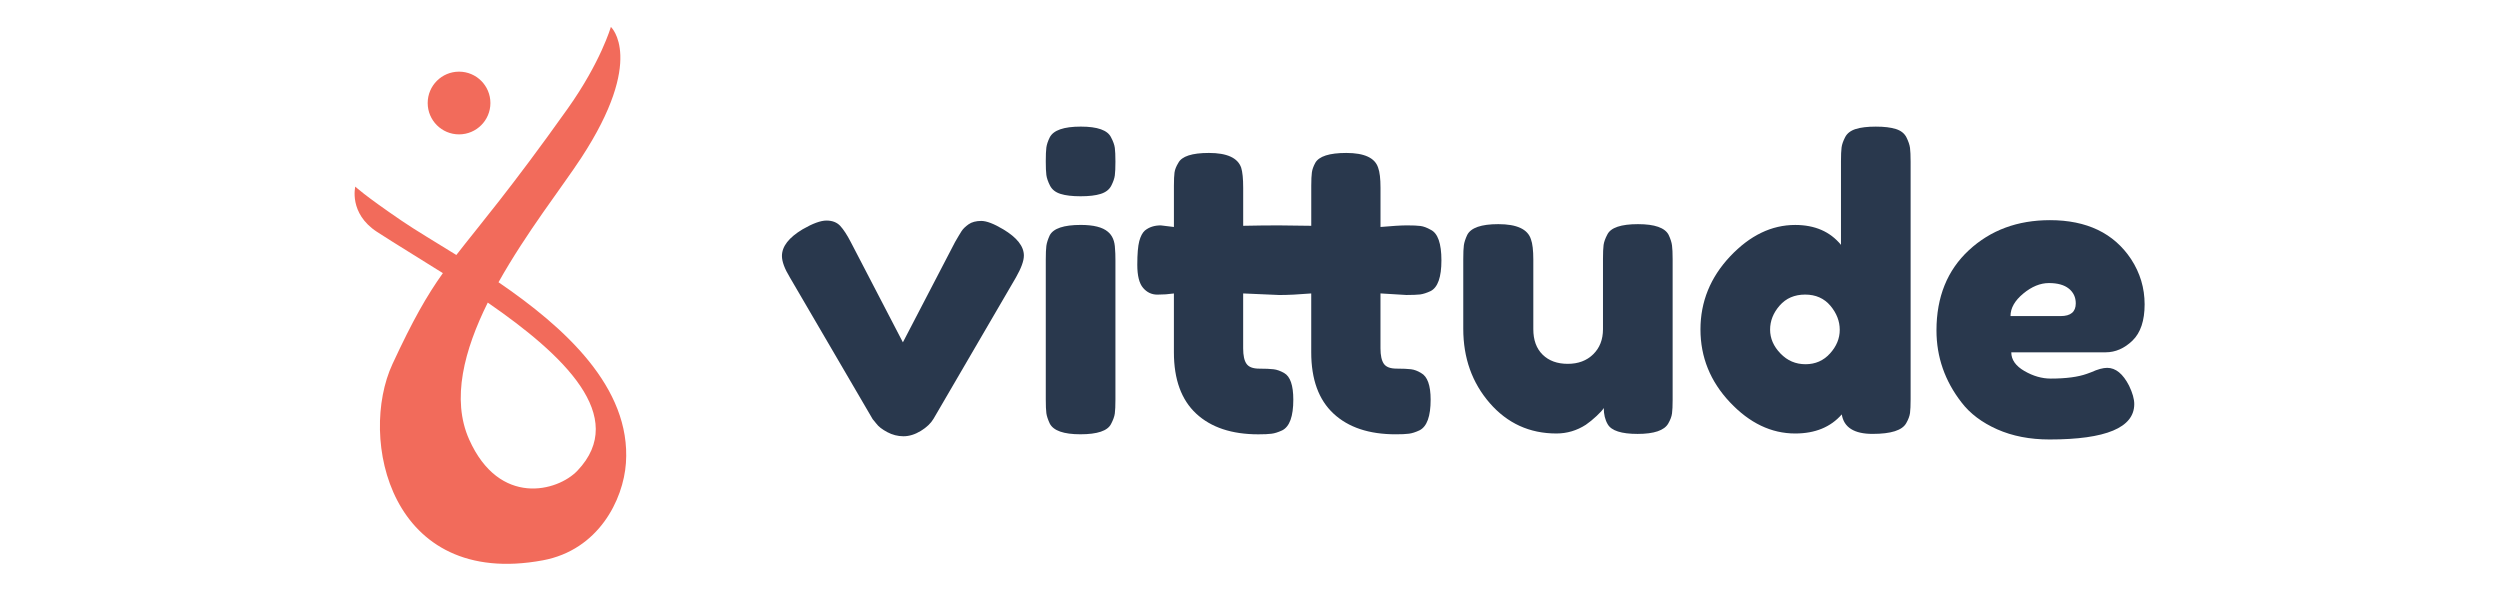 <?xml version="1.0" encoding="utf-8"?>
<!-- Generator: Adobe Illustrator 16.0.0, SVG Export Plug-In . SVG Version: 6.00 Build 0)  -->
<!DOCTYPE svg PUBLIC "-//W3C//DTD SVG 1.1//EN" "http://www.w3.org/Graphics/SVG/1.1/DTD/svg11.dtd">
<svg version="1.1" id="Layer_1" xmlns="http://www.w3.org/2000/svg" xmlns:xlink="http://www.w3.org/1999/xlink" x="0px" y="0px"
	 width="250px" viewBox="0 0 180 60" enable-background="new 0 0 180 60" xml:space="preserve">
<path fill="#29384D" d="M65.32,22.93c1.378,0.825,2.068,1.699,2.068,2.627c0,0.533-0.266,1.26-0.796,2.19l-8.237,14.129
	c-0.263,0.451-0.689,0.857-1.272,1.214c-0.584,0.357-1.165,0.536-1.733,0.536c-0.571,0-1.116-0.14-1.633-0.418
	c-0.517-0.276-0.881-0.564-1.093-0.857l-0.358-0.436l-8.276-14.168c-0.533-0.877-0.796-1.592-0.796-2.149
	c0-0.956,0.69-1.844,2.068-2.669c1.006-0.581,1.803-0.873,2.385-0.873c0.586,0,1.043,0.178,1.377,0.534
	c0.328,0.36,0.682,0.895,1.052,1.613l5.213,10.03l5.217-10.03c0.289-0.505,0.51-0.868,0.654-1.095
	c0.145-0.226,0.38-0.45,0.695-0.676c0.32-0.225,0.745-0.339,1.276-0.339C63.66,22.095,64.392,22.376,65.32,22.93"/>
<path fill="#29384D" d="M76.125,18.574c-0.199,0.384-0.55,0.657-1.053,0.815c-0.505,0.162-1.175,0.238-2.013,0.238
	c-0.834,0-1.507-0.077-2.01-0.238c-0.503-0.158-0.854-0.438-1.053-0.837c-0.201-0.397-0.319-0.749-0.36-1.053
	c-0.039-0.305-0.058-0.765-0.058-1.372c0-0.609,0.019-1.069,0.058-1.374c0.042-0.305,0.155-0.644,0.339-1.016
	c0.37-0.717,1.406-1.076,3.105-1.076c1.674,0,2.68,0.358,3.026,1.076c0.21,0.397,0.338,0.751,0.377,1.054
	c0.039,0.308,0.06,0.763,0.06,1.375c0,0.61-0.021,1.069-0.06,1.374C76.443,17.842,76.323,18.189,76.125,18.574 M69.578,25.957
	c0-0.61,0.019-1.066,0.058-1.372c0.042-0.305,0.155-0.658,0.339-1.057c0.37-0.69,1.406-1.036,3.105-1.036
	c1.274,0,2.177,0.228,2.706,0.681c0.453,0.37,0.692,0.938,0.716,1.71c0.027,0.264,0.041,0.649,0.041,1.152v13.93
	c0,0.612-0.021,1.068-0.06,1.376c-0.039,0.301-0.167,0.656-0.377,1.054c-0.346,0.689-1.368,1.033-3.065,1.033
	c-1.672,0-2.696-0.358-3.066-1.076c-0.184-0.397-0.297-0.737-0.339-1.031c-0.039-0.292-0.058-0.758-0.058-1.394V25.957z"/>
<path fill="#29384D" d="M105.635,29.499l-2.587-0.157v5.49c0,0.718,0.116,1.235,0.34,1.552c0.225,0.321,0.65,0.478,1.273,0.478
	c0.622,0,1.101,0.023,1.433,0.062c0.33,0.04,0.67,0.165,1.015,0.378c0.636,0.345,0.955,1.233,0.955,2.665
	c0,1.673-0.371,2.693-1.115,3.067c-0.396,0.184-0.748,0.298-1.054,0.335c-0.305,0.042-0.752,0.061-1.332,0.061
	c-2.655,0-4.724-0.688-6.209-2.068c-1.486-1.38-2.231-3.424-2.231-6.129v-5.889c-1.273,0.106-2.331,0.157-3.182,0.157l-3.625-0.157
	v5.49c0,0.718,0.112,1.235,0.339,1.552c0.226,0.321,0.65,0.478,1.272,0.478c0.623,0,1.101,0.023,1.432,0.062
	c0.336,0.04,0.685,0.165,1.059,0.378c0.609,0.345,0.913,1.233,0.913,2.665c0,1.673-0.37,2.693-1.111,3.067
	c-0.399,0.184-0.754,0.298-1.059,0.335c-0.305,0.042-0.747,0.061-1.333,0.061c-2.65,0-4.722-0.688-6.208-2.068
	c-1.485-1.38-2.23-3.424-2.23-6.129v-5.889c-0.53,0.077-1.079,0.116-1.652,0.116c-0.568,0-1.046-0.223-1.43-0.675
	c-0.387-0.45-0.579-1.222-0.579-2.308c0-1.089,0.069-1.877,0.199-2.369c0.133-0.492,0.32-0.843,0.559-1.055
	c0.424-0.346,0.954-0.517,1.592-0.517l1.312,0.16v-4.101c0-0.609,0.021-1.06,0.06-1.35c0.042-0.293,0.167-0.612,0.381-0.958
	c0.342-0.66,1.364-0.995,3.062-0.995c1.805,0,2.88,0.492,3.223,1.471c0.134,0.426,0.201,1.104,0.201,2.03v3.784
	c1.248-0.027,2.427-0.041,3.542-0.041l3.265,0.041v-3.982c0-0.609,0.022-1.06,0.062-1.35c0.037-0.293,0.151-0.612,0.337-0.958
	c0.372-0.66,1.406-0.995,3.105-0.995c1.803,0,2.865,0.492,3.182,1.471c0.161,0.426,0.239,1.104,0.239,2.03v3.902
	c1.167-0.104,2.051-0.16,2.648-0.16c0.595,0,1.047,0.019,1.352,0.06c0.305,0.039,0.645,0.167,1.016,0.378
	c0.716,0.342,1.075,1.367,1.075,3.062c0,1.675-0.359,2.696-1.075,3.068c-0.396,0.184-0.749,0.297-1.054,0.339
	C106.702,29.479,106.247,29.499,105.635,29.499"/>
<path fill="#29384D" d="M120.64,43.349c-2.681,0-4.902-1.014-6.667-3.043c-1.765-2.032-2.646-4.506-2.646-7.424v-6.965
	c0-0.638,0.02-1.101,0.06-1.393c0.039-0.291,0.152-0.637,0.337-1.036c0.372-0.716,1.406-1.074,3.105-1.074
	c1.857,0,2.946,0.506,3.265,1.515c0.158,0.42,0.238,1.101,0.238,2.03v6.96c0,1.093,0.312,1.94,0.936,2.551
	c0.622,0.608,1.458,0.913,2.507,0.913c1.047,0,1.897-0.316,2.545-0.954c0.652-0.638,0.979-1.472,0.979-2.51v-7.043
	c0-0.609,0.019-1.067,0.059-1.372c0.041-0.305,0.166-0.658,0.378-1.057c0.345-0.687,1.366-1.033,3.064-1.033
	c1.671,0,2.693,0.358,3.064,1.074c0.187,0.399,0.3,0.752,0.338,1.057c0.04,0.305,0.062,0.762,0.062,1.372v14.088
	c0,0.583-0.021,1.03-0.062,1.336c-0.038,0.304-0.165,0.643-0.378,1.013c-0.397,0.69-1.42,1.037-3.064,1.037
	c-1.618,0-2.612-0.321-2.984-0.957c-0.267-0.45-0.399-0.994-0.399-1.633c-0.106,0.185-0.345,0.452-0.715,0.795
	c-0.371,0.347-0.73,0.64-1.076,0.878C122.682,43.058,121.698,43.349,120.64,43.349"/>
<path fill="#29384D" d="M149.513,13.72c0.199-0.388,0.552-0.658,1.055-0.818s1.175-0.24,2.011-0.24s1.505,0.081,2.011,0.24
	c0.503,0.16,0.854,0.438,1.054,0.834c0.198,0.399,0.318,0.752,0.358,1.055c0.038,0.307,0.06,0.761,0.06,1.375v23.761
	c0,0.61-0.021,1.068-0.06,1.373c-0.04,0.305-0.167,0.645-0.378,1.014c-0.399,0.719-1.52,1.075-3.364,1.075
	c-1.846,0-2.873-0.649-3.083-1.949c-1.115,1.273-2.667,1.909-4.657,1.909c-2.389,0-4.564-1.04-6.527-3.124
	c-1.964-2.084-2.946-4.513-2.946-7.283c0-2.773,0.992-5.207,2.965-7.303c1.978-2.096,4.146-3.144,6.509-3.144
	c1.964,0,3.487,0.663,4.577,1.989v-8.357c0-0.609,0.019-1.069,0.059-1.374C149.194,14.448,149.315,14.105,149.513,13.72
	 M143.045,35.348c0.689,0.719,1.525,1.074,2.509,1.074c0.98,0,1.796-0.355,2.447-1.074c0.649-0.715,0.974-1.504,0.974-2.366
	s-0.312-1.666-0.934-2.409c-0.626-0.739-1.467-1.115-2.525-1.115c-1.065,0-1.914,0.369-2.549,1.096
	c-0.638,0.728-0.957,1.531-0.957,2.41C142.01,33.836,142.354,34.633,143.045,35.348"/>
<path fill="#29384D" d="M179.462,30.435c0,1.63-0.404,2.839-1.212,3.624c-0.81,0.78-1.706,1.172-2.687,1.172h-9.434
	c0,0.741,0.437,1.365,1.313,1.871s1.751,0.756,2.627,0.756c1.538,0,2.746-0.16,3.622-0.477l0.438-0.161
	c0.638-0.29,1.167-0.435,1.592-0.435c0.849,0,1.578,0.596,2.188,1.788c0.344,0.716,0.517,1.33,0.517,1.832
	c0,2.357-2.825,3.543-8.477,3.543c-1.963,0-3.707-0.34-5.233-1.016c-1.526-0.681-2.712-1.573-3.563-2.688
	c-1.669-2.146-2.506-4.551-2.506-7.204c0-3.343,1.082-6.017,3.243-8.02c2.162-2.002,4.863-3.004,8.1-3.004
	c3.688,0,6.396,1.299,8.12,3.899C179.011,27.297,179.462,28.802,179.462,30.435 M171.065,31.608c1.009,0,1.512-0.425,1.512-1.272
	c0-0.609-0.231-1.101-0.696-1.476c-0.462-0.371-1.127-0.554-1.989-0.554s-1.719,0.351-2.566,1.052
	c-0.851,0.704-1.275,1.453-1.275,2.25H171.065z"/>
<path fill="#F26B5B" d="M14.851,28.225c2.777-4.968,6.379-9.544,8.267-12.431c6.481-9.909,2.969-13.103,2.969-13.103
	s-1.009,3.513-4.312,8.163c-5.753,8.098-8.828,11.655-11.141,14.645c-2.124-1.318-4.038-2.451-5.429-3.397
	c-3.873-2.637-4.676-3.442-4.676-3.442s-0.676,2.68,2.175,4.529c1.86,1.208,4.169,2.602,6.582,4.125
	c-1.609,2.264-2.992,4.679-5.04,9.092C0.82,43.788,3.959,58.881,19.292,56.031c5.552-1.035,8.041-6.039,8.3-9.72
	C28.128,38.732,21.412,32.707,14.851,28.225 M22.742,47.069c-1.981,2.082-7.803,3.637-10.823-3.113
	c-1.81-4.043-0.489-8.965,1.857-13.697C21.356,35.485,27.888,41.666,22.742,47.069"/>
<path fill="#F26B5B" d="M10.904,13.438c1.733,0,3.137-1.404,3.137-3.135c0-1.732-1.404-3.137-3.137-3.137
	c-1.731,0-3.135,1.405-3.135,3.137C7.769,12.034,9.172,13.438,10.904,13.438"/>
</svg>
